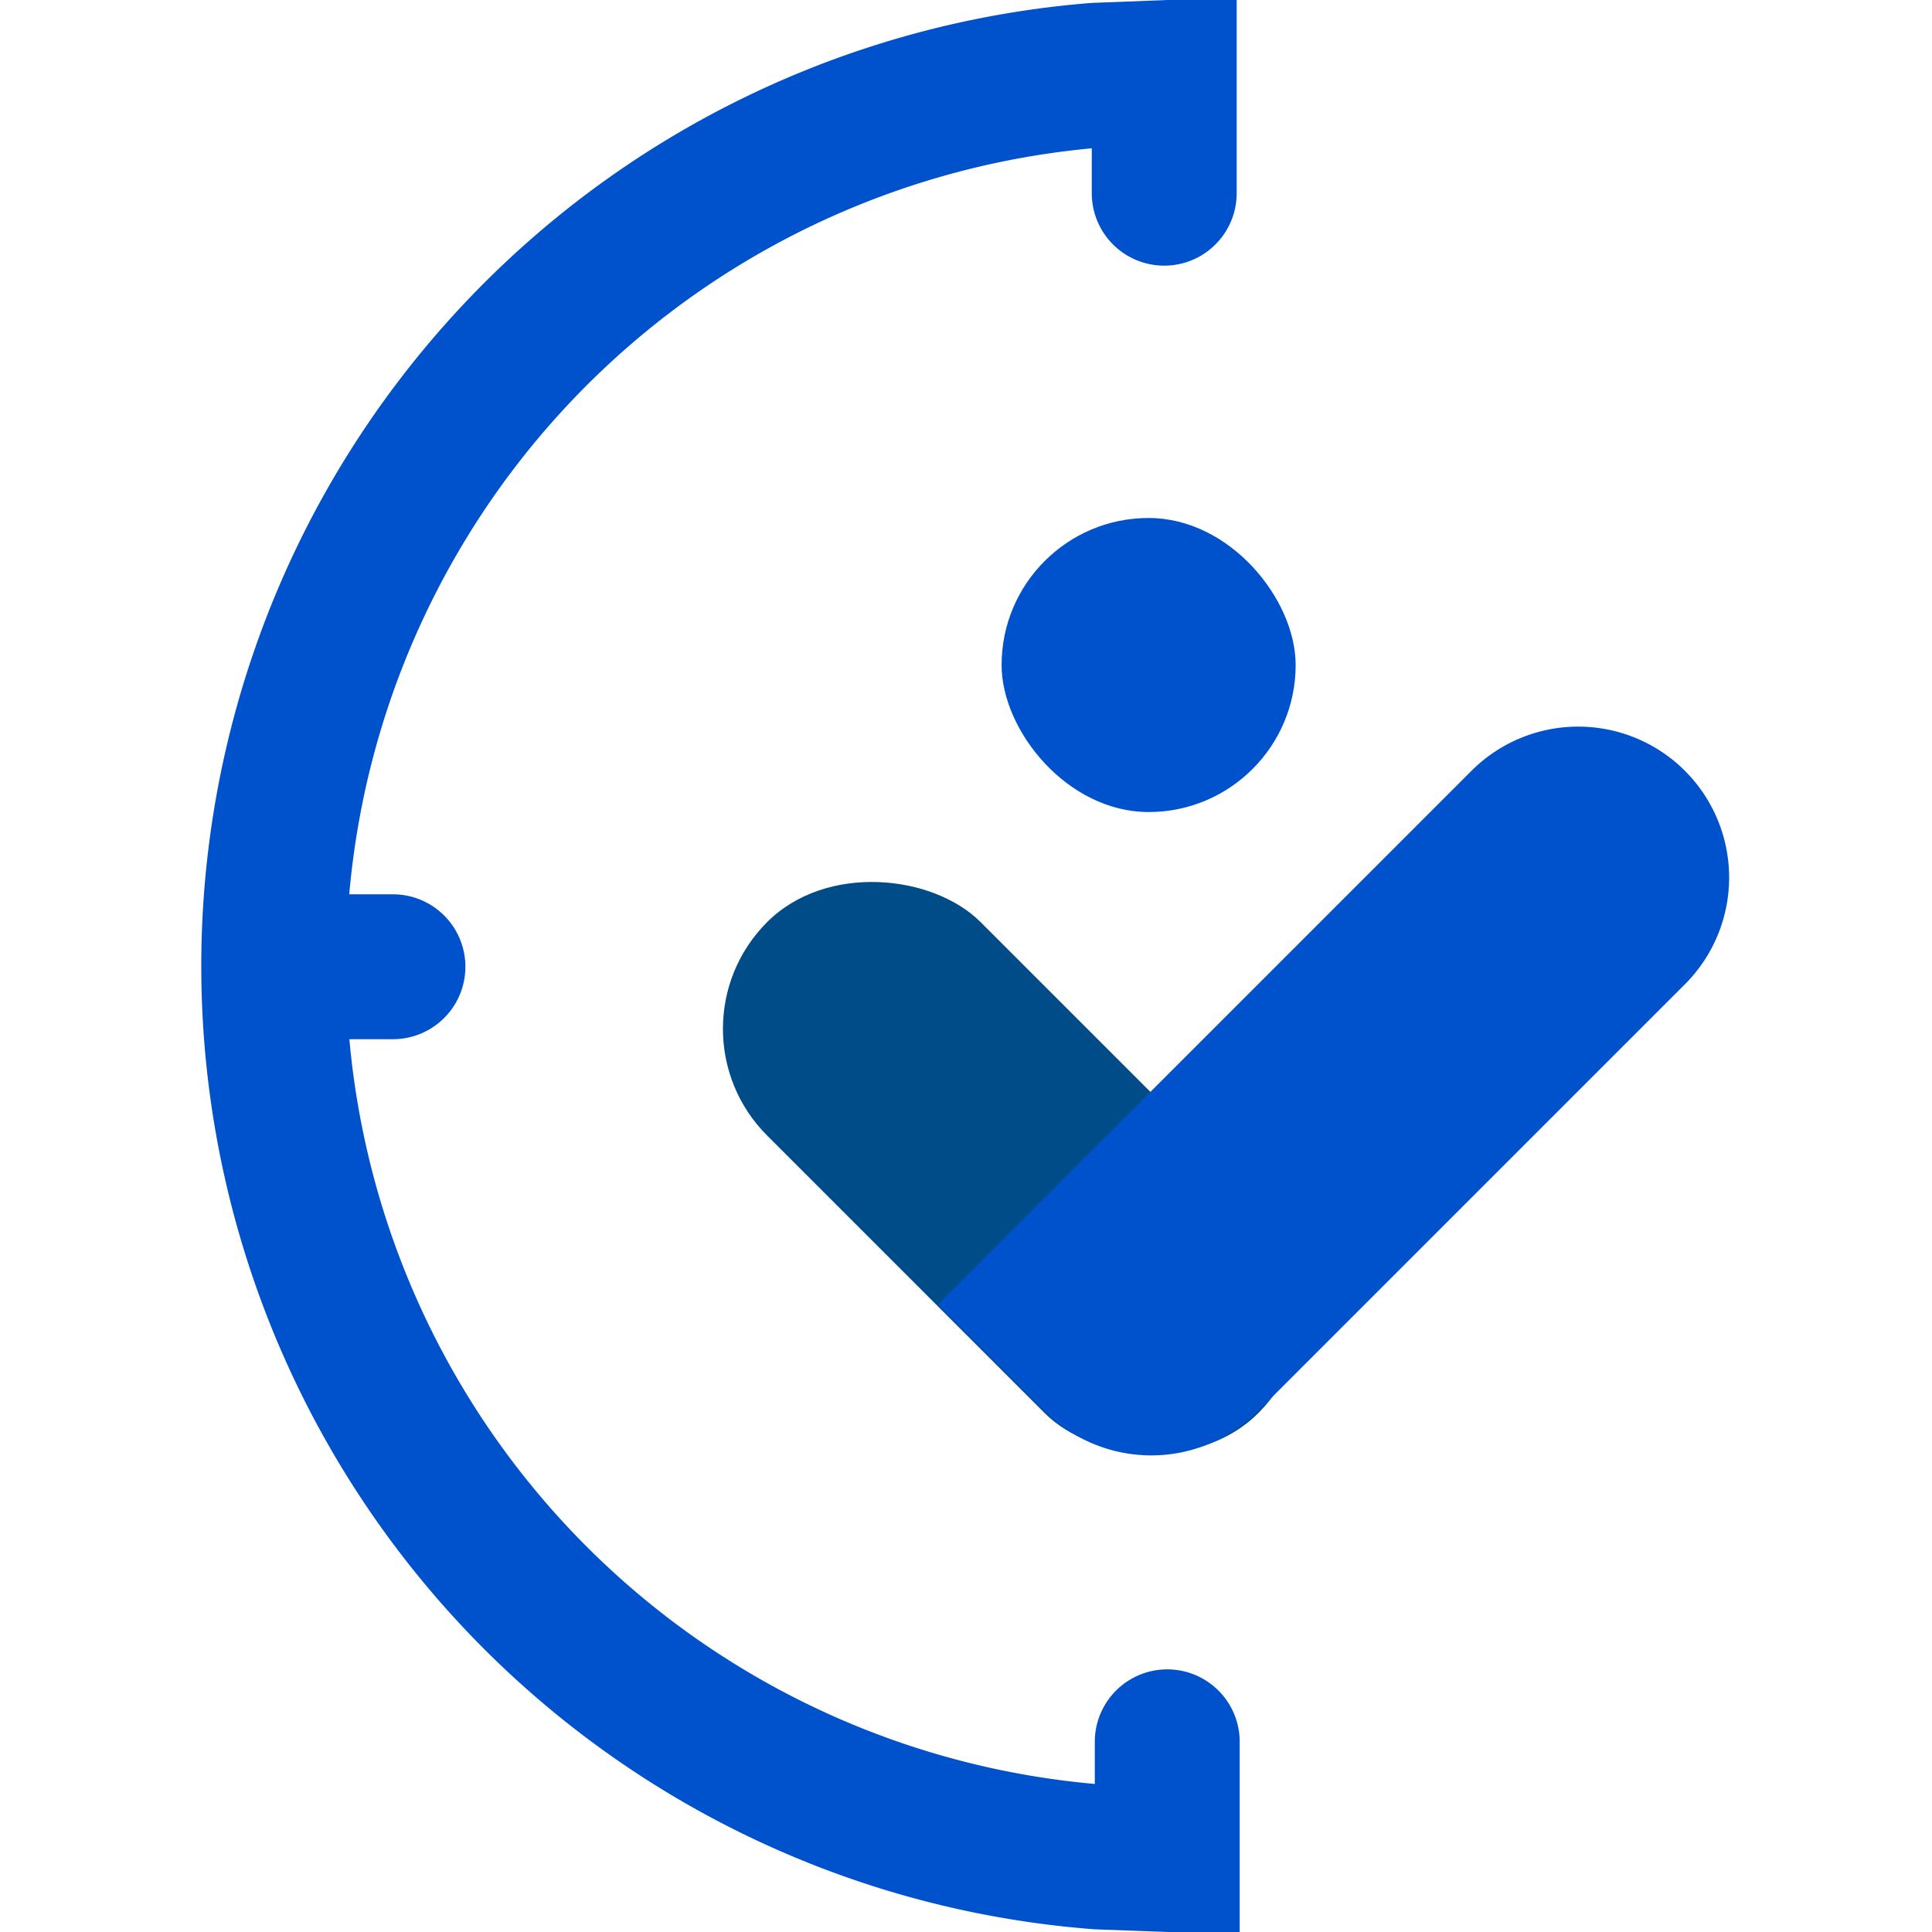 <svg xmlns="http://www.w3.org/2000/svg" width="192" height="192" viewBox="0 0 192 192">
  <g id="Logo_icon" data-name="Logo icon" transform="translate(4347 754)">
    <rect id="Rectangle_1388" data-name="Rectangle 1388" width="192" height="192" transform="translate(-4347 -754)" fill="#fff" opacity="0"/>
    <g id="Group_1839" data-name="Group 1839" transform="translate(-4327 -754)">
      <rect id="Rectangle_1383" data-name="Rectangle 1383" width="29.223" height="29.223" rx="14.612" transform="translate(79.538 51.476)" fill="#0052cc"/>
      <rect id="Rectangle_1384" data-name="Rectangle 1384" width="30" height="69.017" rx="15" transform="translate(45.631 102.244) rotate(-45)" fill="#004c89"/>
      <path id="Path_1882" data-name="Path 1882" d="M297.034,245.1a15,15,0,0,1,21.213,0h0a15,15,0,0,1,0,21.213l-42.427,42.426a15,15,0,0,1-21.213,0L244,298.137Z" transform="translate(-170.801 -168.497)" fill="#0052cc"/>
      <path id="Path_1883" data-name="Path 1883" d="M88.5,19.2V14.74A81.622,81.622,0,0,0,14.707,88.875H19.05a7.2,7.2,0,1,1,0,14.4H14.72A81.622,81.622,0,0,0,88.8,177.287V173.1a7.2,7.2,0,1,1,14.4,0V192H96l-7.2-.266A96.005,96.005,0,0,1,88.5.289L96,0h6.9V19.2a7.2,7.2,0,1,1-14.4,0Z" transform="translate(0)" fill="#0052cc" fill-rule="evenodd"/>
    </g>
  </g>
</svg>
